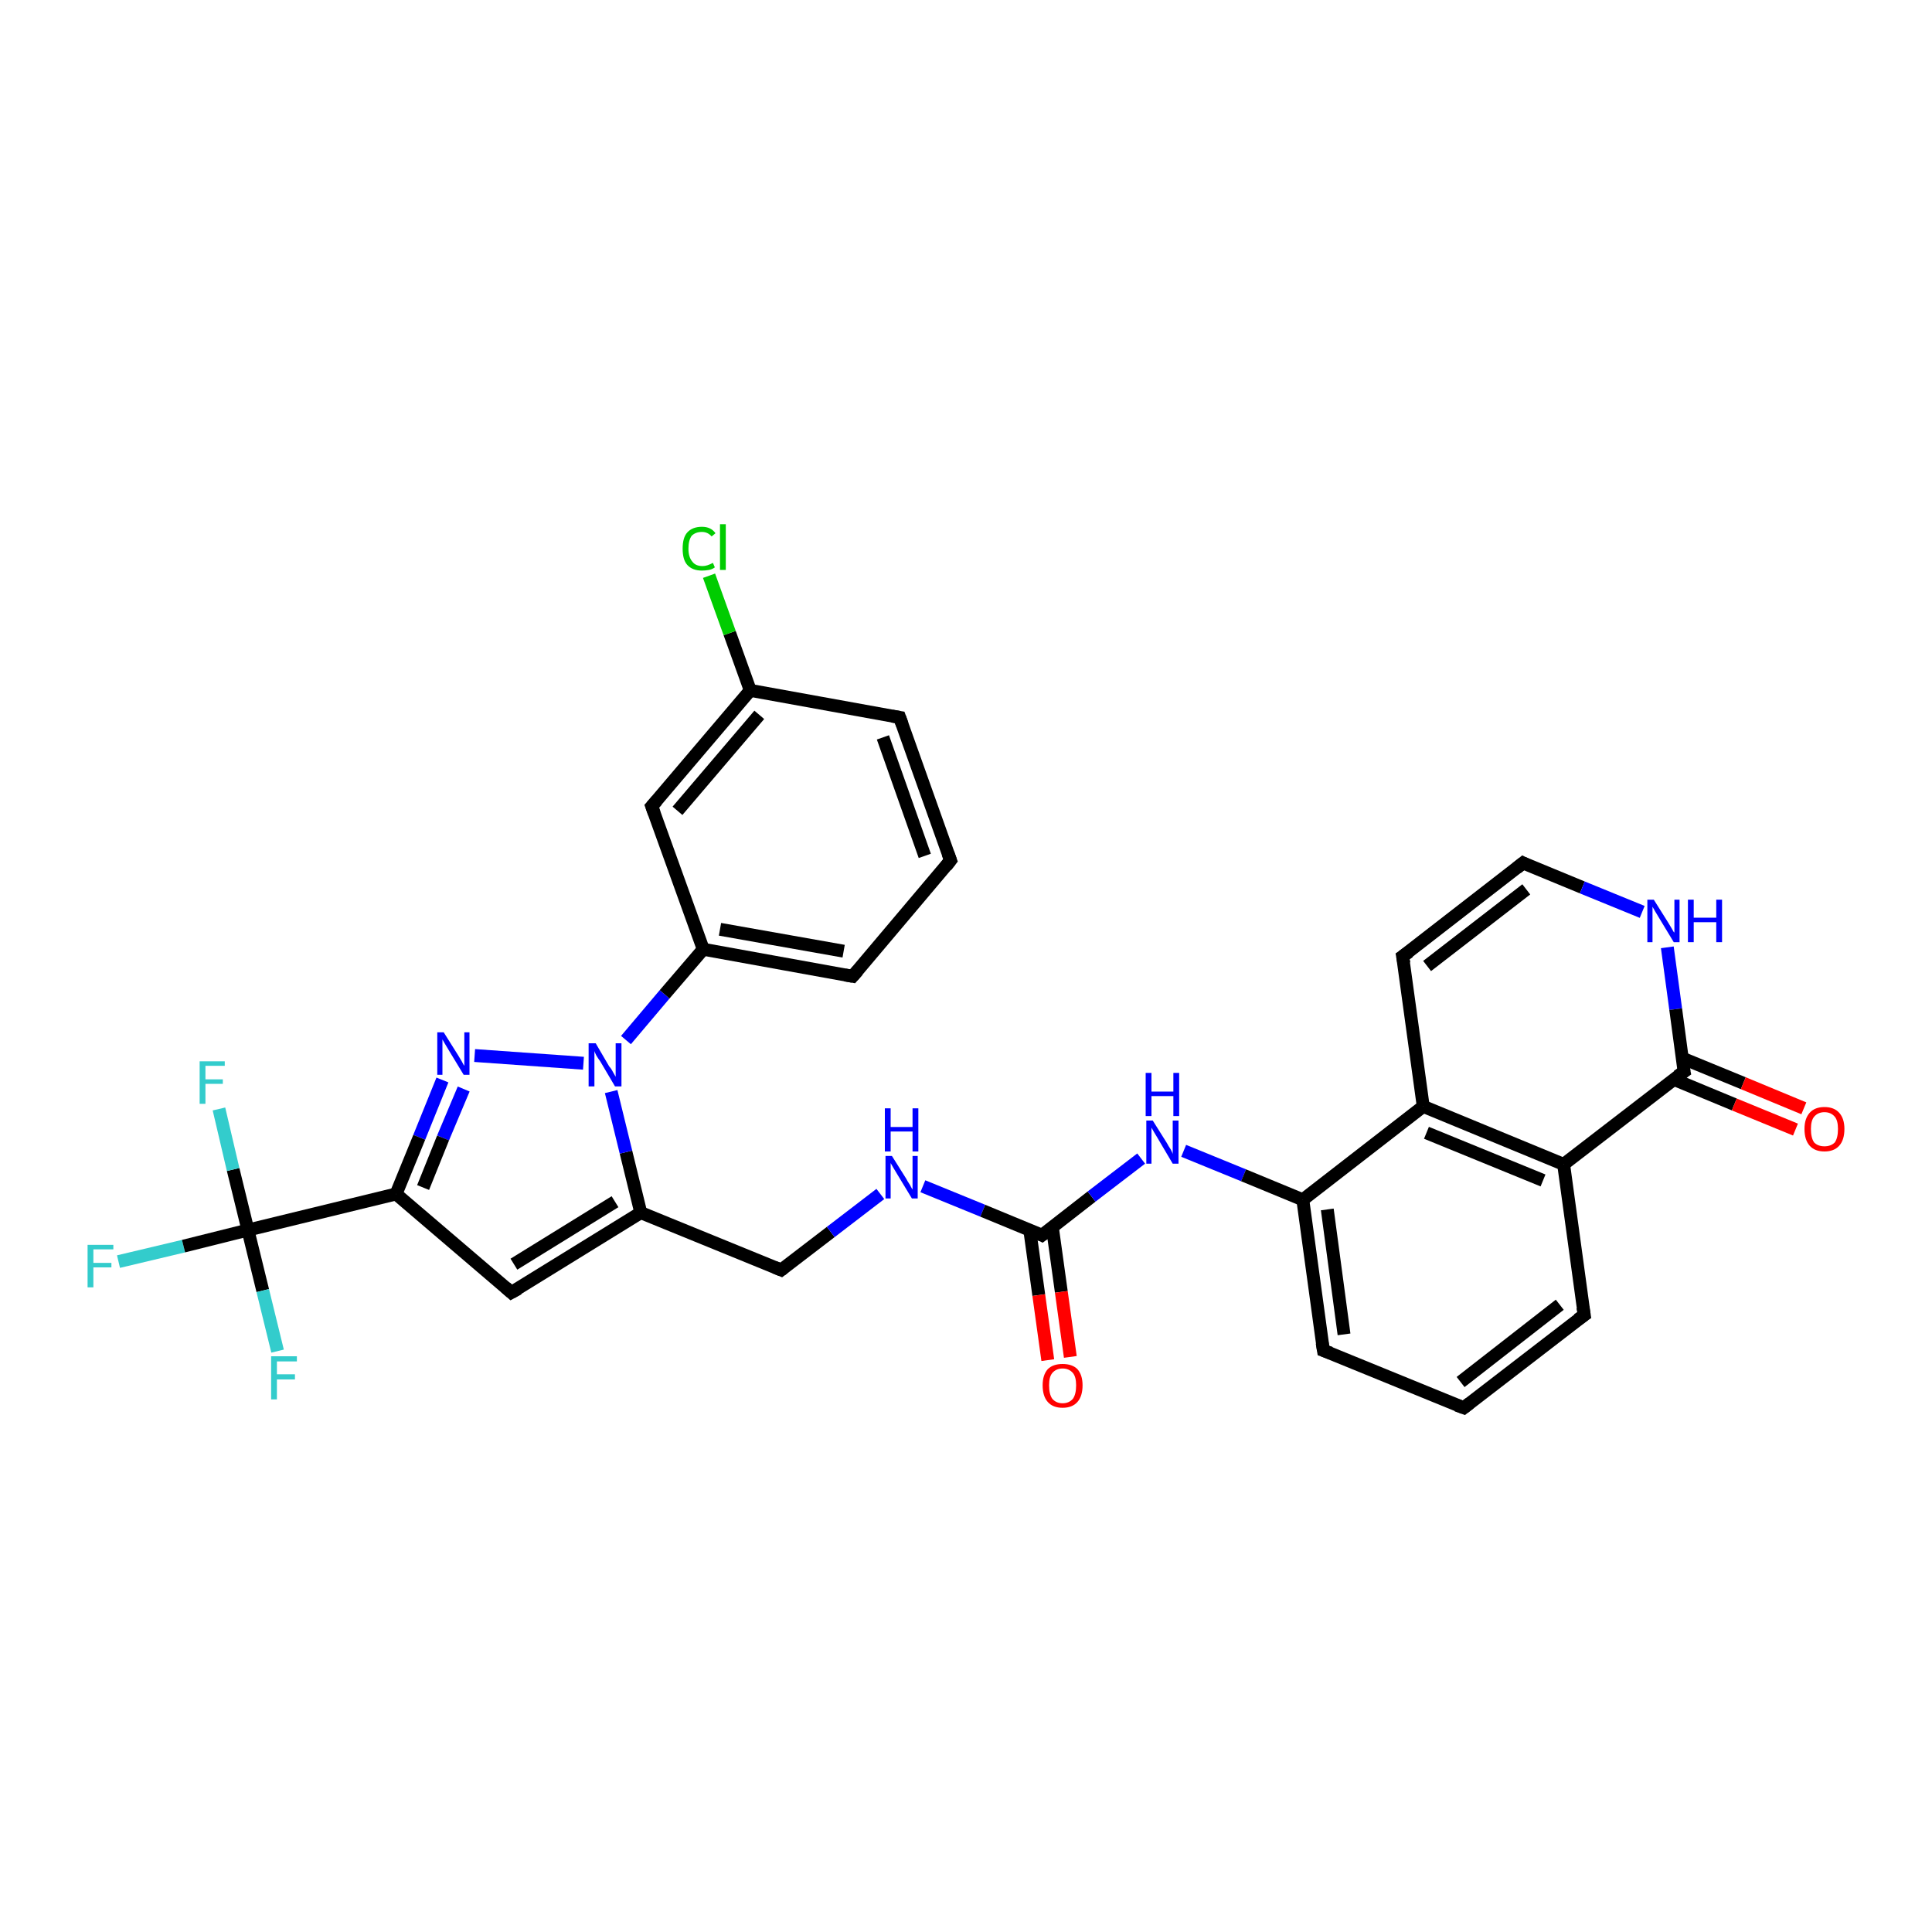 <?xml version='1.0' encoding='iso-8859-1'?>
<svg version='1.1' baseProfile='full'
              xmlns='http://www.w3.org/2000/svg'
                      xmlns:rdkit='http://www.rdkit.org/xml'
                      xmlns:xlink='http://www.w3.org/1999/xlink'
                  xml:space='preserve'
width='300px' height='300px' viewBox='0 0 300 300'>
<!-- END OF HEADER -->
<rect style='opacity:1.0;fill:#FFFFFF;stroke:none' width='300.0' height='300.0' x='0.0' y='0.0'> </rect>
<path class='bond-0 atom-0 atom-1' d='M 18.4,195.9 L 28.5,193.5' style='fill:none;fill-rule:evenodd;stroke:#33CCCC;stroke-width:2.0px;stroke-linecap:butt;stroke-linejoin:miter;stroke-opacity:1' />
<path class='bond-0 atom-0 atom-1' d='M 28.5,193.5 L 38.5,191.0' style='fill:none;fill-rule:evenodd;stroke:#000000;stroke-width:2.0px;stroke-linecap:butt;stroke-linejoin:miter;stroke-opacity:1' />
<path class='bond-1 atom-1 atom-2' d='M 38.5,191.0 L 36.2,181.6' style='fill:none;fill-rule:evenodd;stroke:#000000;stroke-width:2.0px;stroke-linecap:butt;stroke-linejoin:miter;stroke-opacity:1' />
<path class='bond-1 atom-1 atom-2' d='M 36.2,181.6 L 34.0,172.2' style='fill:none;fill-rule:evenodd;stroke:#33CCCC;stroke-width:2.0px;stroke-linecap:butt;stroke-linejoin:miter;stroke-opacity:1' />
<path class='bond-2 atom-1 atom-3' d='M 38.5,191.0 L 40.8,200.4' style='fill:none;fill-rule:evenodd;stroke:#000000;stroke-width:2.0px;stroke-linecap:butt;stroke-linejoin:miter;stroke-opacity:1' />
<path class='bond-2 atom-1 atom-3' d='M 40.8,200.4 L 43.1,209.8' style='fill:none;fill-rule:evenodd;stroke:#33CCCC;stroke-width:2.0px;stroke-linecap:butt;stroke-linejoin:miter;stroke-opacity:1' />
<path class='bond-3 atom-1 atom-4' d='M 38.5,191.0 L 61.5,185.4' style='fill:none;fill-rule:evenodd;stroke:#000000;stroke-width:2.0px;stroke-linecap:butt;stroke-linejoin:miter;stroke-opacity:1' />
<path class='bond-4 atom-4 atom-5' d='M 61.5,185.4 L 79.4,200.7' style='fill:none;fill-rule:evenodd;stroke:#000000;stroke-width:2.0px;stroke-linecap:butt;stroke-linejoin:miter;stroke-opacity:1' />
<path class='bond-5 atom-5 atom-6' d='M 79.4,200.7 L 99.5,188.3' style='fill:none;fill-rule:evenodd;stroke:#000000;stroke-width:2.0px;stroke-linecap:butt;stroke-linejoin:miter;stroke-opacity:1' />
<path class='bond-5 atom-5 atom-6' d='M 79.8,196.3 L 95.5,186.6' style='fill:none;fill-rule:evenodd;stroke:#000000;stroke-width:2.0px;stroke-linecap:butt;stroke-linejoin:miter;stroke-opacity:1' />
<path class='bond-6 atom-6 atom-7' d='M 99.5,188.3 L 121.3,197.2' style='fill:none;fill-rule:evenodd;stroke:#000000;stroke-width:2.0px;stroke-linecap:butt;stroke-linejoin:miter;stroke-opacity:1' />
<path class='bond-7 atom-7 atom-8' d='M 121.3,197.2 L 129.0,191.3' style='fill:none;fill-rule:evenodd;stroke:#000000;stroke-width:2.0px;stroke-linecap:butt;stroke-linejoin:miter;stroke-opacity:1' />
<path class='bond-7 atom-7 atom-8' d='M 129.0,191.3 L 136.7,185.4' style='fill:none;fill-rule:evenodd;stroke:#0000FF;stroke-width:2.0px;stroke-linecap:butt;stroke-linejoin:miter;stroke-opacity:1' />
<path class='bond-8 atom-8 atom-9' d='M 143.3,184.2 L 152.6,188.0' style='fill:none;fill-rule:evenodd;stroke:#0000FF;stroke-width:2.0px;stroke-linecap:butt;stroke-linejoin:miter;stroke-opacity:1' />
<path class='bond-8 atom-8 atom-9' d='M 152.6,188.0 L 161.8,191.8' style='fill:none;fill-rule:evenodd;stroke:#000000;stroke-width:2.0px;stroke-linecap:butt;stroke-linejoin:miter;stroke-opacity:1' />
<path class='bond-9 atom-9 atom-10' d='M 159.9,191.0 L 161.3,201.1' style='fill:none;fill-rule:evenodd;stroke:#000000;stroke-width:2.0px;stroke-linecap:butt;stroke-linejoin:miter;stroke-opacity:1' />
<path class='bond-9 atom-9 atom-10' d='M 161.3,201.1 L 162.7,211.2' style='fill:none;fill-rule:evenodd;stroke:#FF0000;stroke-width:2.0px;stroke-linecap:butt;stroke-linejoin:miter;stroke-opacity:1' />
<path class='bond-9 atom-9 atom-10' d='M 163.4,190.5 L 164.8,200.6' style='fill:none;fill-rule:evenodd;stroke:#000000;stroke-width:2.0px;stroke-linecap:butt;stroke-linejoin:miter;stroke-opacity:1' />
<path class='bond-9 atom-9 atom-10' d='M 164.8,200.6 L 166.2,210.7' style='fill:none;fill-rule:evenodd;stroke:#FF0000;stroke-width:2.0px;stroke-linecap:butt;stroke-linejoin:miter;stroke-opacity:1' />
<path class='bond-10 atom-9 atom-11' d='M 161.8,191.8 L 169.5,185.8' style='fill:none;fill-rule:evenodd;stroke:#000000;stroke-width:2.0px;stroke-linecap:butt;stroke-linejoin:miter;stroke-opacity:1' />
<path class='bond-10 atom-9 atom-11' d='M 169.5,185.8 L 177.2,179.9' style='fill:none;fill-rule:evenodd;stroke:#0000FF;stroke-width:2.0px;stroke-linecap:butt;stroke-linejoin:miter;stroke-opacity:1' />
<path class='bond-11 atom-11 atom-12' d='M 183.8,178.7 L 193.1,182.5' style='fill:none;fill-rule:evenodd;stroke:#0000FF;stroke-width:2.0px;stroke-linecap:butt;stroke-linejoin:miter;stroke-opacity:1' />
<path class='bond-11 atom-11 atom-12' d='M 193.1,182.5 L 202.3,186.3' style='fill:none;fill-rule:evenodd;stroke:#000000;stroke-width:2.0px;stroke-linecap:butt;stroke-linejoin:miter;stroke-opacity:1' />
<path class='bond-12 atom-12 atom-13' d='M 202.3,186.3 L 205.5,209.7' style='fill:none;fill-rule:evenodd;stroke:#000000;stroke-width:2.0px;stroke-linecap:butt;stroke-linejoin:miter;stroke-opacity:1' />
<path class='bond-12 atom-12 atom-13' d='M 206.1,187.8 L 208.7,207.2' style='fill:none;fill-rule:evenodd;stroke:#000000;stroke-width:2.0px;stroke-linecap:butt;stroke-linejoin:miter;stroke-opacity:1' />
<path class='bond-13 atom-13 atom-14' d='M 205.5,209.7 L 227.3,218.6' style='fill:none;fill-rule:evenodd;stroke:#000000;stroke-width:2.0px;stroke-linecap:butt;stroke-linejoin:miter;stroke-opacity:1' />
<path class='bond-14 atom-14 atom-15' d='M 227.3,218.6 L 246.0,204.2' style='fill:none;fill-rule:evenodd;stroke:#000000;stroke-width:2.0px;stroke-linecap:butt;stroke-linejoin:miter;stroke-opacity:1' />
<path class='bond-14 atom-14 atom-15' d='M 226.8,214.6 L 242.2,202.6' style='fill:none;fill-rule:evenodd;stroke:#000000;stroke-width:2.0px;stroke-linecap:butt;stroke-linejoin:miter;stroke-opacity:1' />
<path class='bond-15 atom-15 atom-16' d='M 246.0,204.2 L 242.8,180.8' style='fill:none;fill-rule:evenodd;stroke:#000000;stroke-width:2.0px;stroke-linecap:butt;stroke-linejoin:miter;stroke-opacity:1' />
<path class='bond-16 atom-16 atom-17' d='M 242.8,180.8 L 221.0,171.8' style='fill:none;fill-rule:evenodd;stroke:#000000;stroke-width:2.0px;stroke-linecap:butt;stroke-linejoin:miter;stroke-opacity:1' />
<path class='bond-16 atom-16 atom-17' d='M 239.6,183.3 L 221.5,175.9' style='fill:none;fill-rule:evenodd;stroke:#000000;stroke-width:2.0px;stroke-linecap:butt;stroke-linejoin:miter;stroke-opacity:1' />
<path class='bond-17 atom-17 atom-18' d='M 221.0,171.8 L 217.8,148.5' style='fill:none;fill-rule:evenodd;stroke:#000000;stroke-width:2.0px;stroke-linecap:butt;stroke-linejoin:miter;stroke-opacity:1' />
<path class='bond-18 atom-18 atom-19' d='M 217.8,148.5 L 236.5,134.0' style='fill:none;fill-rule:evenodd;stroke:#000000;stroke-width:2.0px;stroke-linecap:butt;stroke-linejoin:miter;stroke-opacity:1' />
<path class='bond-18 atom-18 atom-19' d='M 221.6,150.0 L 237.0,138.1' style='fill:none;fill-rule:evenodd;stroke:#000000;stroke-width:2.0px;stroke-linecap:butt;stroke-linejoin:miter;stroke-opacity:1' />
<path class='bond-19 atom-19 atom-20' d='M 236.5,134.0 L 245.7,137.8' style='fill:none;fill-rule:evenodd;stroke:#000000;stroke-width:2.0px;stroke-linecap:butt;stroke-linejoin:miter;stroke-opacity:1' />
<path class='bond-19 atom-19 atom-20' d='M 245.7,137.8 L 255.0,141.6' style='fill:none;fill-rule:evenodd;stroke:#0000FF;stroke-width:2.0px;stroke-linecap:butt;stroke-linejoin:miter;stroke-opacity:1' />
<path class='bond-20 atom-20 atom-21' d='M 258.9,147.1 L 260.2,156.7' style='fill:none;fill-rule:evenodd;stroke:#0000FF;stroke-width:2.0px;stroke-linecap:butt;stroke-linejoin:miter;stroke-opacity:1' />
<path class='bond-20 atom-20 atom-21' d='M 260.2,156.7 L 261.5,166.4' style='fill:none;fill-rule:evenodd;stroke:#000000;stroke-width:2.0px;stroke-linecap:butt;stroke-linejoin:miter;stroke-opacity:1' />
<path class='bond-21 atom-21 atom-22' d='M 259.9,167.6 L 269.3,171.5' style='fill:none;fill-rule:evenodd;stroke:#000000;stroke-width:2.0px;stroke-linecap:butt;stroke-linejoin:miter;stroke-opacity:1' />
<path class='bond-21 atom-21 atom-22' d='M 269.3,171.5 L 278.8,175.4' style='fill:none;fill-rule:evenodd;stroke:#FF0000;stroke-width:2.0px;stroke-linecap:butt;stroke-linejoin:miter;stroke-opacity:1' />
<path class='bond-21 atom-21 atom-22' d='M 261.2,164.3 L 270.7,168.2' style='fill:none;fill-rule:evenodd;stroke:#000000;stroke-width:2.0px;stroke-linecap:butt;stroke-linejoin:miter;stroke-opacity:1' />
<path class='bond-21 atom-21 atom-22' d='M 270.7,168.2 L 280.1,172.1' style='fill:none;fill-rule:evenodd;stroke:#FF0000;stroke-width:2.0px;stroke-linecap:butt;stroke-linejoin:miter;stroke-opacity:1' />
<path class='bond-22 atom-6 atom-23' d='M 99.5,188.3 L 97.2,178.9' style='fill:none;fill-rule:evenodd;stroke:#000000;stroke-width:2.0px;stroke-linecap:butt;stroke-linejoin:miter;stroke-opacity:1' />
<path class='bond-22 atom-6 atom-23' d='M 97.2,178.9 L 94.9,169.5' style='fill:none;fill-rule:evenodd;stroke:#0000FF;stroke-width:2.0px;stroke-linecap:butt;stroke-linejoin:miter;stroke-opacity:1' />
<path class='bond-23 atom-23 atom-24' d='M 90.6,165.1 L 73.7,163.9' style='fill:none;fill-rule:evenodd;stroke:#0000FF;stroke-width:2.0px;stroke-linecap:butt;stroke-linejoin:miter;stroke-opacity:1' />
<path class='bond-24 atom-23 atom-25' d='M 97.2,161.5 L 103.2,154.4' style='fill:none;fill-rule:evenodd;stroke:#0000FF;stroke-width:2.0px;stroke-linecap:butt;stroke-linejoin:miter;stroke-opacity:1' />
<path class='bond-24 atom-23 atom-25' d='M 103.2,154.4 L 109.2,147.4' style='fill:none;fill-rule:evenodd;stroke:#000000;stroke-width:2.0px;stroke-linecap:butt;stroke-linejoin:miter;stroke-opacity:1' />
<path class='bond-25 atom-25 atom-26' d='M 109.2,147.4 L 132.4,151.6' style='fill:none;fill-rule:evenodd;stroke:#000000;stroke-width:2.0px;stroke-linecap:butt;stroke-linejoin:miter;stroke-opacity:1' />
<path class='bond-25 atom-25 atom-26' d='M 111.8,144.3 L 131.0,147.7' style='fill:none;fill-rule:evenodd;stroke:#000000;stroke-width:2.0px;stroke-linecap:butt;stroke-linejoin:miter;stroke-opacity:1' />
<path class='bond-26 atom-26 atom-27' d='M 132.4,151.6 L 147.6,133.6' style='fill:none;fill-rule:evenodd;stroke:#000000;stroke-width:2.0px;stroke-linecap:butt;stroke-linejoin:miter;stroke-opacity:1' />
<path class='bond-27 atom-27 atom-28' d='M 147.6,133.6 L 139.7,111.4' style='fill:none;fill-rule:evenodd;stroke:#000000;stroke-width:2.0px;stroke-linecap:butt;stroke-linejoin:miter;stroke-opacity:1' />
<path class='bond-27 atom-27 atom-28' d='M 143.6,132.9 L 137.1,114.5' style='fill:none;fill-rule:evenodd;stroke:#000000;stroke-width:2.0px;stroke-linecap:butt;stroke-linejoin:miter;stroke-opacity:1' />
<path class='bond-28 atom-28 atom-29' d='M 139.7,111.4 L 116.5,107.2' style='fill:none;fill-rule:evenodd;stroke:#000000;stroke-width:2.0px;stroke-linecap:butt;stroke-linejoin:miter;stroke-opacity:1' />
<path class='bond-29 atom-29 atom-30' d='M 116.5,107.2 L 113.3,98.3' style='fill:none;fill-rule:evenodd;stroke:#000000;stroke-width:2.0px;stroke-linecap:butt;stroke-linejoin:miter;stroke-opacity:1' />
<path class='bond-29 atom-29 atom-30' d='M 113.3,98.3 L 110.1,89.4' style='fill:none;fill-rule:evenodd;stroke:#00CC00;stroke-width:2.0px;stroke-linecap:butt;stroke-linejoin:miter;stroke-opacity:1' />
<path class='bond-30 atom-29 atom-31' d='M 116.5,107.2 L 101.2,125.2' style='fill:none;fill-rule:evenodd;stroke:#000000;stroke-width:2.0px;stroke-linecap:butt;stroke-linejoin:miter;stroke-opacity:1' />
<path class='bond-30 atom-29 atom-31' d='M 117.9,111.0 L 105.2,125.9' style='fill:none;fill-rule:evenodd;stroke:#000000;stroke-width:2.0px;stroke-linecap:butt;stroke-linejoin:miter;stroke-opacity:1' />
<path class='bond-31 atom-24 atom-4' d='M 68.7,167.7 L 65.1,176.6' style='fill:none;fill-rule:evenodd;stroke:#0000FF;stroke-width:2.0px;stroke-linecap:butt;stroke-linejoin:miter;stroke-opacity:1' />
<path class='bond-31 atom-24 atom-4' d='M 65.1,176.6 L 61.5,185.4' style='fill:none;fill-rule:evenodd;stroke:#000000;stroke-width:2.0px;stroke-linecap:butt;stroke-linejoin:miter;stroke-opacity:1' />
<path class='bond-31 atom-24 atom-4' d='M 72.0,169.1 L 68.8,176.7' style='fill:none;fill-rule:evenodd;stroke:#0000FF;stroke-width:2.0px;stroke-linecap:butt;stroke-linejoin:miter;stroke-opacity:1' />
<path class='bond-31 atom-24 atom-4' d='M 68.8,176.7 L 65.7,184.4' style='fill:none;fill-rule:evenodd;stroke:#000000;stroke-width:2.0px;stroke-linecap:butt;stroke-linejoin:miter;stroke-opacity:1' />
<path class='bond-32 atom-31 atom-25' d='M 101.2,125.2 L 109.2,147.4' style='fill:none;fill-rule:evenodd;stroke:#000000;stroke-width:2.0px;stroke-linecap:butt;stroke-linejoin:miter;stroke-opacity:1' />
<path class='bond-33 atom-17 atom-12' d='M 221.0,171.8 L 202.3,186.3' style='fill:none;fill-rule:evenodd;stroke:#000000;stroke-width:2.0px;stroke-linecap:butt;stroke-linejoin:miter;stroke-opacity:1' />
<path class='bond-34 atom-21 atom-16' d='M 261.5,166.4 L 242.8,180.8' style='fill:none;fill-rule:evenodd;stroke:#000000;stroke-width:2.0px;stroke-linecap:butt;stroke-linejoin:miter;stroke-opacity:1' />
<path d='M 78.5,199.9 L 79.4,200.7 L 80.5,200.1' style='fill:none;stroke:#000000;stroke-width:2.0px;stroke-linecap:butt;stroke-linejoin:miter;stroke-opacity:1;' />
<path d='M 120.3,196.8 L 121.3,197.2 L 121.7,196.9' style='fill:none;stroke:#000000;stroke-width:2.0px;stroke-linecap:butt;stroke-linejoin:miter;stroke-opacity:1;' />
<path d='M 161.4,191.6 L 161.8,191.8 L 162.2,191.5' style='fill:none;stroke:#000000;stroke-width:2.0px;stroke-linecap:butt;stroke-linejoin:miter;stroke-opacity:1;' />
<path d='M 205.3,208.5 L 205.5,209.7 L 206.6,210.1' style='fill:none;stroke:#000000;stroke-width:2.0px;stroke-linecap:butt;stroke-linejoin:miter;stroke-opacity:1;' />
<path d='M 226.2,218.2 L 227.3,218.6 L 228.2,217.9' style='fill:none;stroke:#000000;stroke-width:2.0px;stroke-linecap:butt;stroke-linejoin:miter;stroke-opacity:1;' />
<path d='M 245.0,204.9 L 246.0,204.2 L 245.8,203.0' style='fill:none;stroke:#000000;stroke-width:2.0px;stroke-linecap:butt;stroke-linejoin:miter;stroke-opacity:1;' />
<path d='M 218.0,149.6 L 217.8,148.5 L 218.8,147.8' style='fill:none;stroke:#000000;stroke-width:2.0px;stroke-linecap:butt;stroke-linejoin:miter;stroke-opacity:1;' />
<path d='M 235.5,134.8 L 236.5,134.0 L 236.9,134.2' style='fill:none;stroke:#000000;stroke-width:2.0px;stroke-linecap:butt;stroke-linejoin:miter;stroke-opacity:1;' />
<path d='M 261.4,165.9 L 261.5,166.4 L 260.5,167.1' style='fill:none;stroke:#000000;stroke-width:2.0px;stroke-linecap:butt;stroke-linejoin:miter;stroke-opacity:1;' />
<path d='M 131.2,151.4 L 132.4,151.6 L 133.2,150.7' style='fill:none;stroke:#000000;stroke-width:2.0px;stroke-linecap:butt;stroke-linejoin:miter;stroke-opacity:1;' />
<path d='M 146.9,134.5 L 147.6,133.6 L 147.2,132.5' style='fill:none;stroke:#000000;stroke-width:2.0px;stroke-linecap:butt;stroke-linejoin:miter;stroke-opacity:1;' />
<path d='M 140.1,112.5 L 139.7,111.4 L 138.5,111.2' style='fill:none;stroke:#000000;stroke-width:2.0px;stroke-linecap:butt;stroke-linejoin:miter;stroke-opacity:1;' />
<path d='M 102.0,124.3 L 101.2,125.2 L 101.6,126.3' style='fill:none;stroke:#000000;stroke-width:2.0px;stroke-linecap:butt;stroke-linejoin:miter;stroke-opacity:1;' />
<path class='atom-0' d='M 13.6 193.3
L 17.6 193.3
L 17.6 194.0
L 14.5 194.0
L 14.5 196.1
L 17.3 196.1
L 17.3 196.8
L 14.5 196.8
L 14.5 199.9
L 13.6 199.9
L 13.6 193.3
' fill='#33CCCC'/>
<path class='atom-2' d='M 31.0 164.8
L 34.9 164.8
L 34.9 165.5
L 31.9 165.5
L 31.9 167.6
L 34.6 167.6
L 34.6 168.3
L 31.9 168.3
L 31.9 171.4
L 31.0 171.4
L 31.0 164.8
' fill='#33CCCC'/>
<path class='atom-3' d='M 42.1 210.6
L 46.1 210.6
L 46.1 211.4
L 43.0 211.4
L 43.0 213.4
L 45.8 213.4
L 45.8 214.2
L 43.0 214.2
L 43.0 217.3
L 42.1 217.3
L 42.1 210.6
' fill='#33CCCC'/>
<path class='atom-8' d='M 138.5 179.5
L 140.7 183.0
Q 140.9 183.4, 141.3 184.0
Q 141.6 184.6, 141.7 184.7
L 141.7 179.5
L 142.5 179.5
L 142.5 186.1
L 141.6 186.1
L 139.3 182.3
Q 139.0 181.8, 138.7 181.3
Q 138.4 180.8, 138.3 180.6
L 138.3 186.1
L 137.5 186.1
L 137.5 179.5
L 138.5 179.5
' fill='#0000FF'/>
<path class='atom-8' d='M 137.4 172.1
L 138.3 172.1
L 138.3 175.0
L 141.7 175.0
L 141.7 172.1
L 142.6 172.1
L 142.6 178.8
L 141.7 178.8
L 141.7 175.7
L 138.3 175.7
L 138.3 178.8
L 137.4 178.8
L 137.4 172.1
' fill='#0000FF'/>
<path class='atom-10' d='M 161.9 215.1
Q 161.9 213.5, 162.7 212.6
Q 163.5 211.8, 165.0 211.8
Q 166.5 211.8, 167.3 212.6
Q 168.1 213.5, 168.1 215.1
Q 168.1 216.8, 167.3 217.7
Q 166.5 218.6, 165.0 218.6
Q 163.5 218.6, 162.7 217.7
Q 161.9 216.8, 161.9 215.1
M 165.0 217.9
Q 166.0 217.9, 166.6 217.2
Q 167.1 216.5, 167.1 215.1
Q 167.1 213.8, 166.6 213.2
Q 166.0 212.5, 165.0 212.5
Q 164.0 212.5, 163.4 213.2
Q 162.9 213.8, 162.9 215.1
Q 162.9 216.5, 163.4 217.2
Q 164.0 217.9, 165.0 217.9
' fill='#FF0000'/>
<path class='atom-11' d='M 179.0 174.0
L 181.2 177.5
Q 181.4 177.9, 181.8 178.5
Q 182.1 179.1, 182.1 179.2
L 182.1 174.0
L 183.0 174.0
L 183.0 180.7
L 182.1 180.7
L 179.8 176.8
Q 179.5 176.3, 179.2 175.8
Q 178.9 175.3, 178.8 175.1
L 178.8 180.7
L 178.0 180.7
L 178.0 174.0
L 179.0 174.0
' fill='#0000FF'/>
<path class='atom-11' d='M 177.9 166.6
L 178.8 166.6
L 178.8 169.5
L 182.2 169.5
L 182.2 166.6
L 183.1 166.6
L 183.1 173.3
L 182.2 173.3
L 182.2 170.2
L 178.8 170.2
L 178.8 173.3
L 177.9 173.3
L 177.9 166.6
' fill='#0000FF'/>
<path class='atom-20' d='M 256.8 139.7
L 259.0 143.2
Q 259.2 143.5, 259.6 144.2
Q 259.9 144.8, 260.0 144.8
L 260.0 139.7
L 260.8 139.7
L 260.8 146.3
L 259.9 146.3
L 257.6 142.5
Q 257.3 142.0, 257.0 141.5
Q 256.7 141.0, 256.6 140.8
L 256.6 146.3
L 255.8 146.3
L 255.8 139.7
L 256.8 139.7
' fill='#0000FF'/>
<path class='atom-20' d='M 262.1 139.7
L 263.0 139.7
L 263.0 142.5
L 266.5 142.5
L 266.5 139.7
L 267.4 139.7
L 267.4 146.3
L 266.5 146.3
L 266.5 143.2
L 263.0 143.2
L 263.0 146.3
L 262.1 146.3
L 262.1 139.7
' fill='#0000FF'/>
<path class='atom-22' d='M 280.2 175.3
Q 280.2 173.7, 281.0 172.8
Q 281.8 171.9, 283.3 171.9
Q 284.8 171.9, 285.6 172.8
Q 286.4 173.7, 286.4 175.3
Q 286.4 177.0, 285.6 177.9
Q 284.8 178.8, 283.3 178.8
Q 281.8 178.8, 281.0 177.9
Q 280.2 177.0, 280.2 175.3
M 283.3 178.0
Q 284.3 178.0, 284.9 177.4
Q 285.4 176.7, 285.4 175.3
Q 285.4 174.0, 284.9 173.4
Q 284.3 172.7, 283.3 172.7
Q 282.3 172.7, 281.7 173.4
Q 281.2 174.0, 281.2 175.3
Q 281.2 176.7, 281.7 177.4
Q 282.3 178.0, 283.3 178.0
' fill='#FF0000'/>
<path class='atom-23' d='M 92.5 162.0
L 94.6 165.6
Q 94.9 165.9, 95.2 166.5
Q 95.6 167.2, 95.6 167.2
L 95.6 162.0
L 96.5 162.0
L 96.5 168.7
L 95.5 168.7
L 93.2 164.8
Q 92.9 164.4, 92.6 163.9
Q 92.3 163.3, 92.3 163.2
L 92.3 168.7
L 91.4 168.7
L 91.4 162.0
L 92.5 162.0
' fill='#0000FF'/>
<path class='atom-24' d='M 68.9 160.3
L 71.1 163.8
Q 71.3 164.1, 71.7 164.8
Q 72.0 165.4, 72.1 165.5
L 72.1 160.3
L 72.9 160.3
L 72.9 166.9
L 72.0 166.9
L 69.7 163.1
Q 69.4 162.6, 69.1 162.1
Q 68.8 161.6, 68.7 161.4
L 68.7 166.9
L 67.9 166.9
L 67.9 160.3
L 68.9 160.3
' fill='#0000FF'/>
<path class='atom-30' d='M 106.0 85.2
Q 106.0 83.5, 106.7 82.7
Q 107.5 81.8, 109.0 81.8
Q 110.4 81.8, 111.1 82.8
L 110.5 83.3
Q 109.9 82.6, 109.0 82.6
Q 108.0 82.6, 107.4 83.2
Q 106.9 83.9, 106.9 85.2
Q 106.9 86.5, 107.5 87.2
Q 108.0 87.9, 109.1 87.9
Q 109.8 87.9, 110.7 87.4
L 111.0 88.1
Q 110.6 88.4, 110.1 88.5
Q 109.5 88.6, 109.0 88.6
Q 107.5 88.6, 106.7 87.7
Q 106.0 86.9, 106.0 85.2
' fill='#00CC00'/>
<path class='atom-30' d='M 111.8 81.4
L 112.7 81.4
L 112.7 88.5
L 111.8 88.5
L 111.8 81.4
' fill='#00CC00'/>
</svg>
